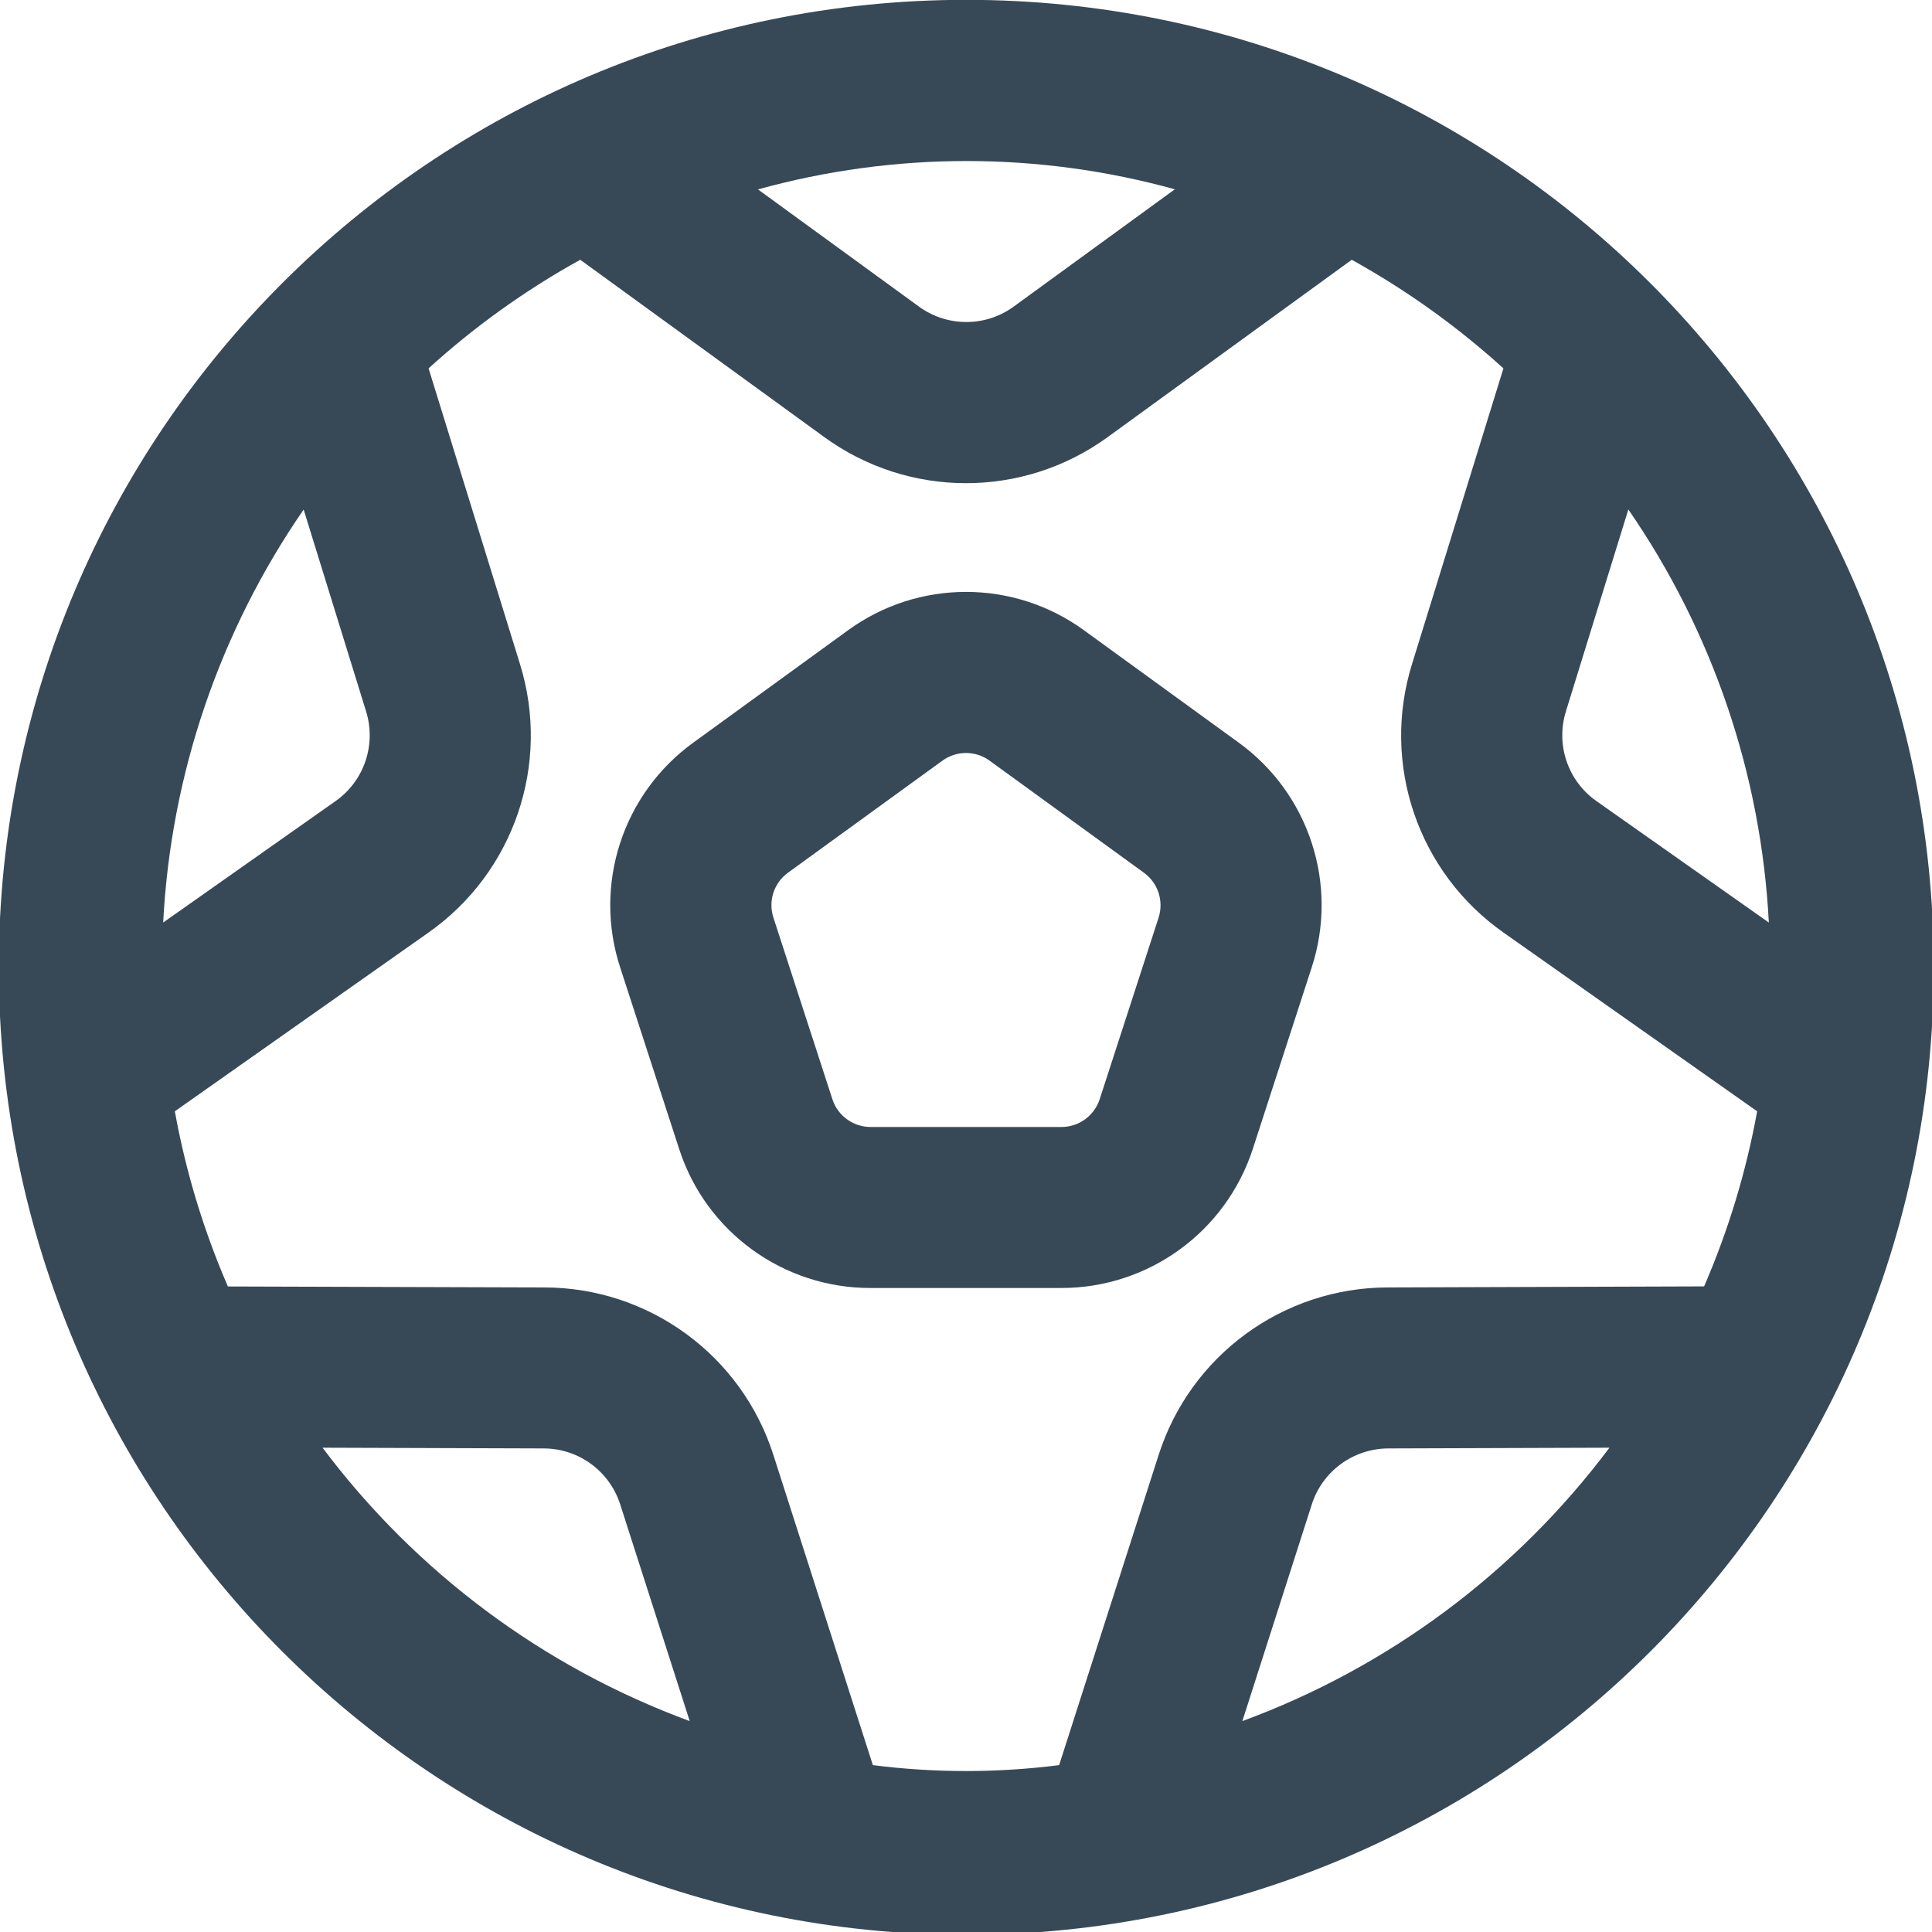 <?xml version="1.0" encoding="UTF-8"?> <svg xmlns="http://www.w3.org/2000/svg" width="24" height="24" viewBox="0 0 24 24" fill="none"><g clip-path="url(#clip0_29_896)"><path d="M12.003 -0.002C5.366 -0.002 -0.015 5.379 -0.015 12.017C-0.015 18.654 5.366 24.035 12.003 24.035C18.641 24.035 24.022 18.654 24.022 12.017C24.022 5.379 18.641 -0.002 12.003 -0.002ZM19.452 8.838L20.228 6.329C21.274 7.845 21.878 9.621 21.973 11.46L19.831 9.951C19.477 9.702 19.324 9.252 19.452 8.838ZM14.6 2.353H14.592L12.592 3.809C12.241 4.064 11.767 4.064 11.416 3.809L9.416 2.353C11.112 1.883 12.904 1.883 14.6 2.353ZM3.772 6.33L4.548 8.838C4.676 9.252 4.523 9.702 4.169 9.951L2.027 11.46C2.122 9.622 2.726 7.846 3.772 6.33ZM4.007 17.984L6.754 17.993C7.188 17.994 7.571 18.274 7.704 18.687L8.568 21.38C6.752 20.712 5.168 19.532 4.007 17.984ZM15.433 21.38L16.296 18.687C16.428 18.275 16.812 17.995 17.245 17.993L19.993 17.984C18.833 19.533 17.249 20.712 15.433 21.38ZM21.169 15.98L17.239 15.993C15.938 15.995 14.787 16.837 14.392 18.077L13.157 21.927C12.389 22.025 11.611 22.025 10.843 21.927L9.608 18.076C9.213 16.836 8.061 15.994 6.76 15.993L2.831 15.981C2.529 15.284 2.307 14.553 2.172 13.805L5.321 11.586C6.385 10.839 6.845 9.49 6.459 8.248L5.324 4.576C5.897 4.055 6.53 3.602 7.208 3.227L10.236 5.427C11.287 6.194 12.713 6.194 13.764 5.427L16.792 3.227C17.47 3.603 18.102 4.055 18.676 4.576L17.541 8.248C17.154 9.49 17.614 10.839 18.679 11.586L21.828 13.805C21.692 14.553 21.471 15.283 21.169 15.98Z" fill="#374957"></path><path d="M15.386 9.224L13.469 7.832C12.594 7.193 11.406 7.193 10.531 7.832L8.614 9.224C7.734 9.86 7.366 10.992 7.706 12.024L8.438 14.277C8.772 15.306 9.733 16.002 10.815 16H13.185C14.268 16 15.228 15.302 15.563 14.272L16.294 12.019C16.631 10.989 16.264 9.859 15.386 9.224ZM14.392 11.401L13.661 13.654C13.594 13.86 13.402 14 13.185 14H10.815C10.598 13.999 10.406 13.86 10.34 13.654L9.608 11.4C9.54 11.193 9.614 10.967 9.79 10.84L11.706 9.45C11.881 9.322 12.119 9.322 12.294 9.45L14.211 10.842C14.386 10.969 14.459 11.195 14.392 11.401Z" fill="#374957"></path></g><defs><clipPath id="clip0_29_896"><rect width="24" height="24" fill="white"></rect></clipPath></defs></svg> 